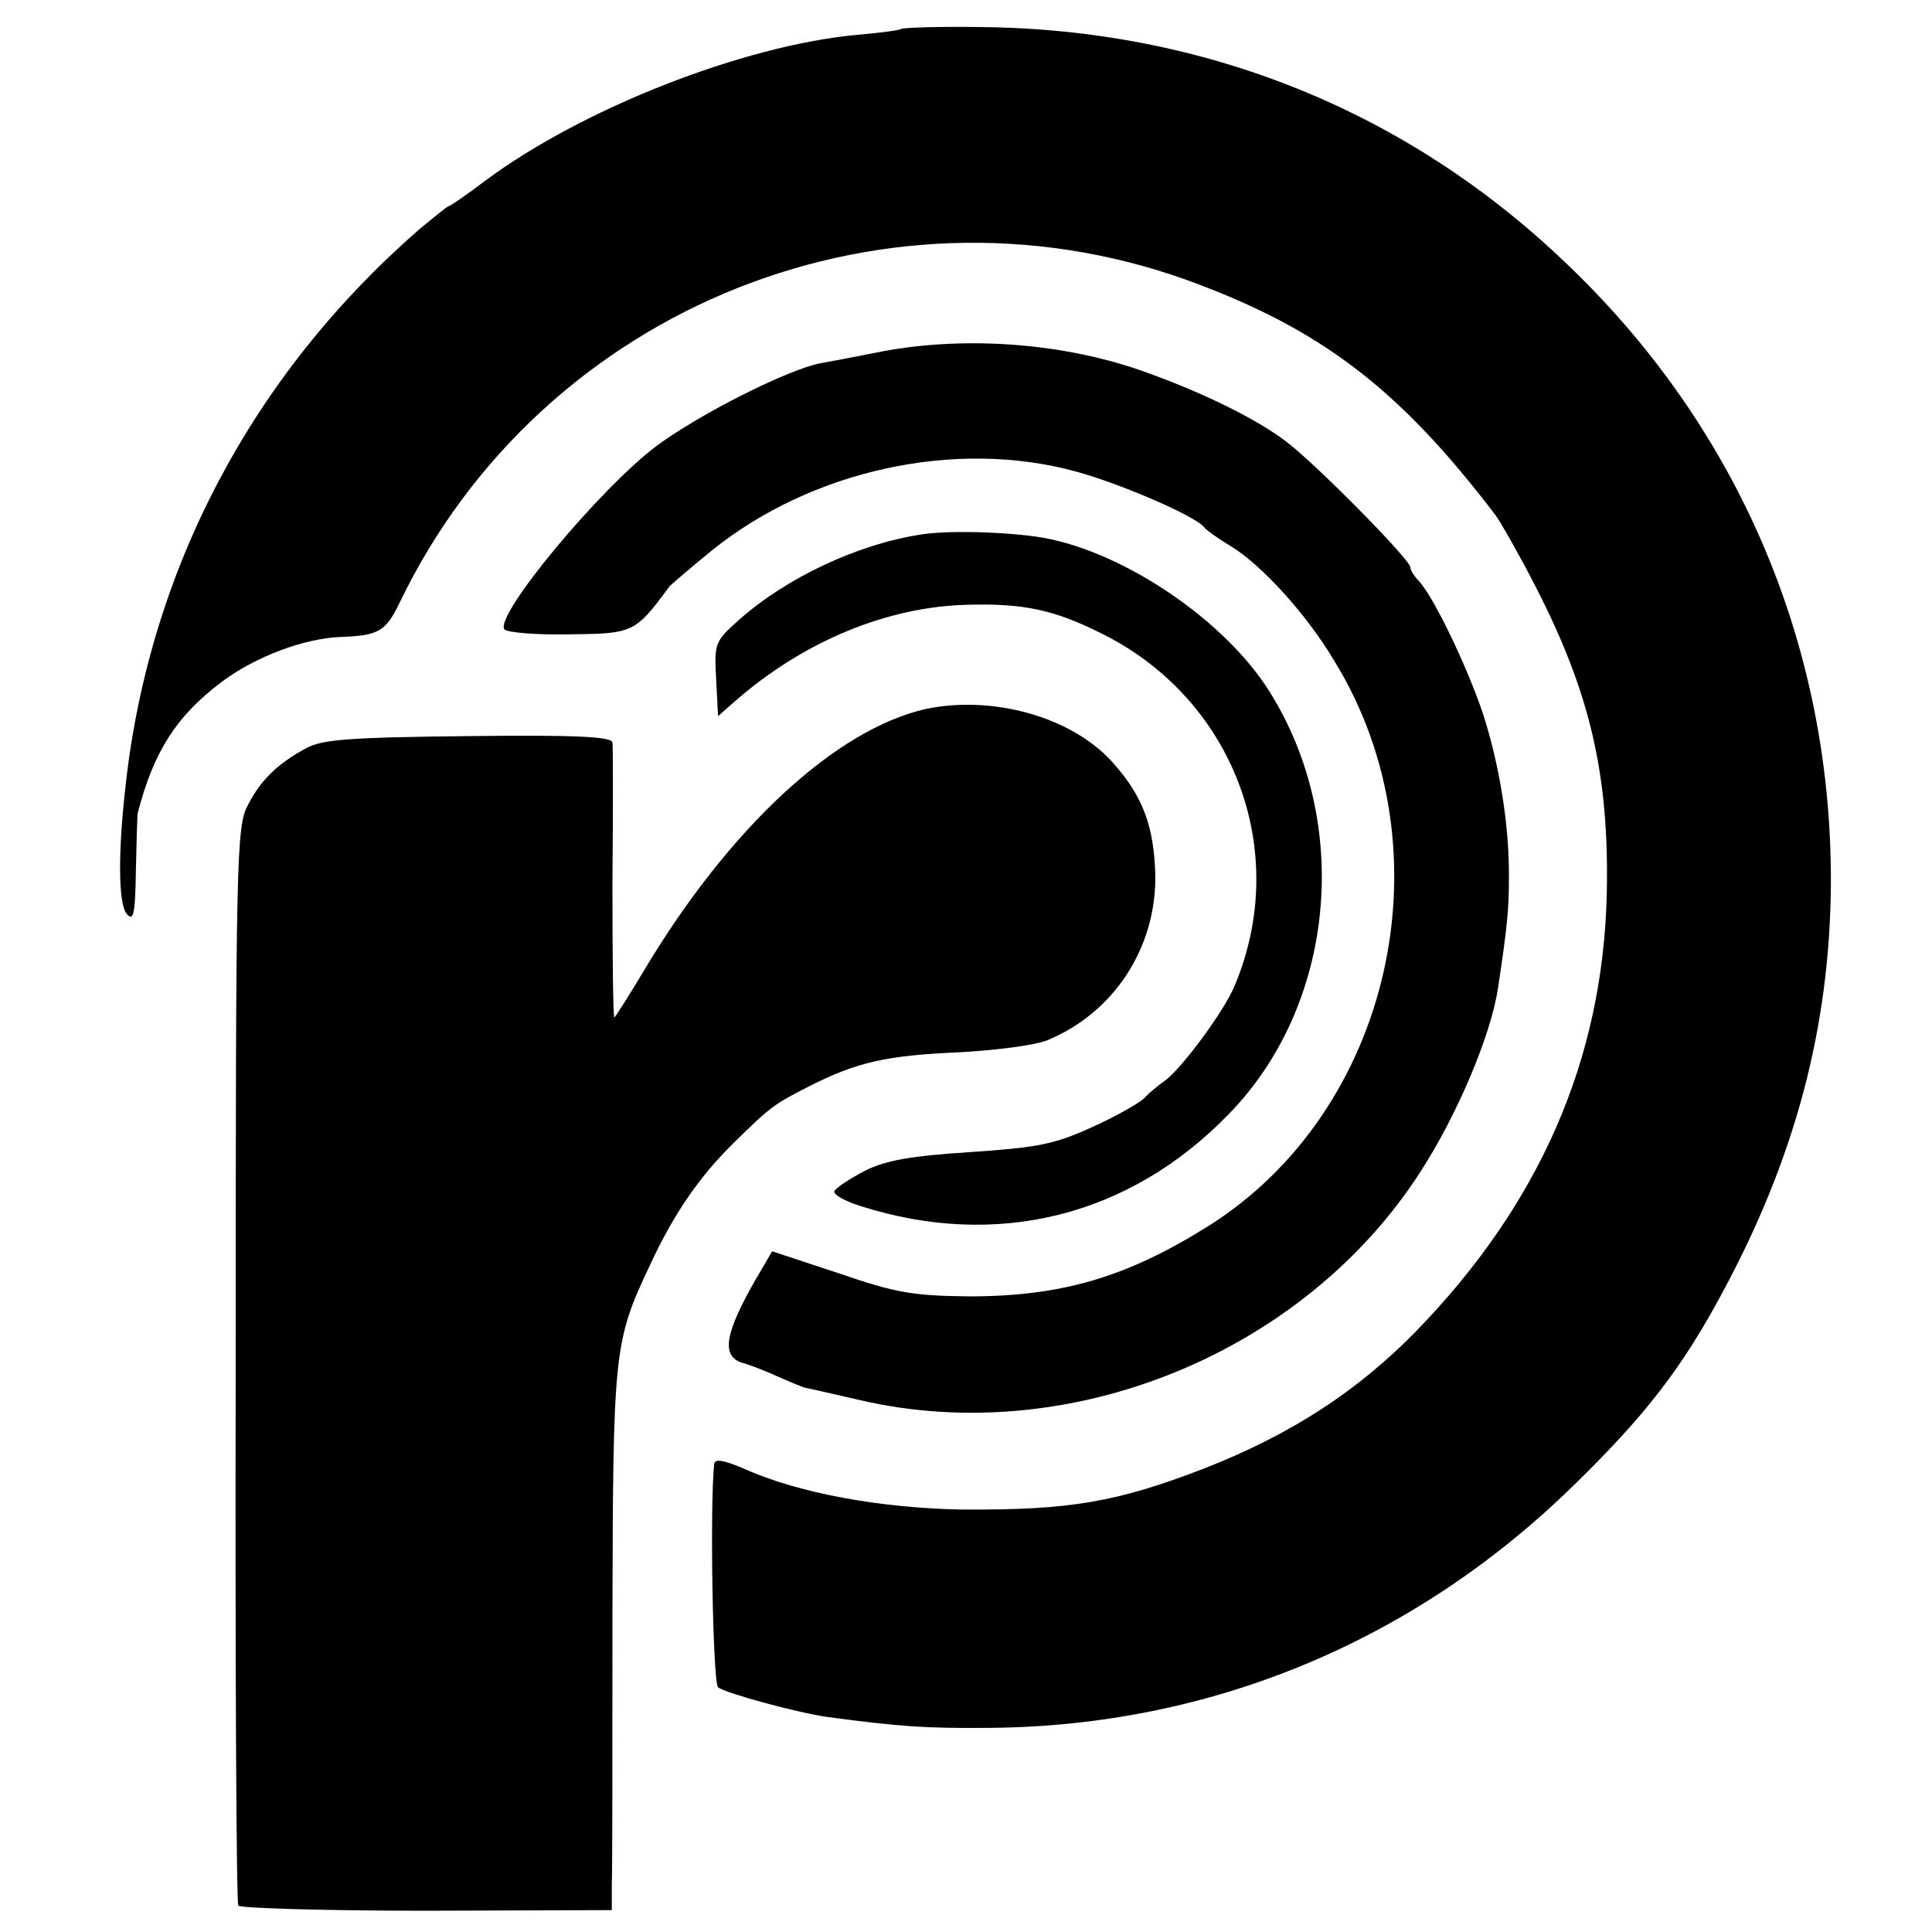 <?xml version="1.0" standalone="no"?>
<!DOCTYPE svg PUBLIC "-//W3C//DTD SVG 20010904//EN"
 "http://www.w3.org/TR/2001/REC-SVG-20010904/DTD/svg10.dtd">
<svg version="1.0" xmlns="http://www.w3.org/2000/svg"
 width="300pt" height="300pt" viewBox="0 0 300 300"
 preserveAspectRatio="xMidYMid meet">
<g transform="translate(0,300) scale(0.1,-0.1)"
fill="#000000" stroke="none">
<path d="M1399 2955 c-2 -2 -32 -6 -67 -9 -177 -16 -429 -115 -579 -227 -29
-22 -54 -39 -56 -39 -2 0 -23 -17 -47 -37 -258 -225 -418 -527 -455 -863 -12
-105 -11 -181 1 -198 11 -14 14 -4 15 66 1 45 2 85 3 90 25 96 60 150 130 203
52 39 128 68 186 70 58 2 69 9 90 52 222 463 765 679 1245 494 194 -74 313
-167 458 -358 9 -13 37 -62 61 -109 85 -165 115 -293 111 -478 -6 -257 -104
-482 -297 -680 -90 -92 -193 -159 -325 -211 -139 -54 -212 -66 -378 -65 -126
2 -255 25 -341 64 -31 13 -44 15 -45 7 -7 -67 -2 -340 6 -347 11 -9 121 -39
169 -46 112 -15 153 -18 254 -17 342 3 657 134 904 375 113 110 169 183 231
298 115 212 169 417 170 640 1 368 -144 708 -413 963 -247 236 -562 362 -908
365 -66 1 -121 -1 -123 -3z"/>
<path d="M1358 2452 c-35 -7 -72 -14 -84 -16 -51 -10 -186 -78 -254 -128 -88
-66 -251 -262 -237 -285 3 -5 48 -9 100 -8 101 1 103 2 157 75 3 3 32 28 65
55 155 125 378 174 565 123 70 -19 188 -70 200 -87 3 -4 21 -17 41 -29 48 -29
119 -107 162 -180 179 -293 88 -697 -197 -876 -126 -79 -227 -109 -371 -109
-87 1 -113 5 -203 36 l-103 34 -24 -41 c-49 -85 -56 -121 -23 -132 12 -3 37
-13 57 -22 20 -9 38 -16 41 -17 3 0 41 -9 85 -19 326 -76 690 73 871 355 58
90 109 212 120 284 15 99 17 125 17 170 1 75 -12 162 -35 240 -20 69 -80 197
-105 223 -7 7 -13 17 -13 21 0 12 -150 164 -195 197 -48 36 -135 78 -227 110
-126 43 -279 53 -410 26z"/>
<path d="M1430 2170 c-98 -15 -209 -67 -283 -133 -37 -33 -38 -36 -35 -91 l3
-58 25 22 c108 95 240 149 366 151 83 2 130 -8 199 -42 209 -100 301 -339 212
-550 -16 -39 -82 -128 -108 -147 -10 -7 -25 -19 -33 -28 -9 -8 -46 -29 -82
-45 -57 -26 -84 -31 -188 -38 -93 -6 -131 -13 -163 -29 -23 -12 -44 -26 -47
-31 -4 -5 15 -16 41 -24 211 -67 417 -16 571 143 165 169 192 450 64 655 -69
111 -225 217 -352 240 -53 9 -147 12 -190 5z"/>
<path d="M1437 1899 c-140 -32 -305 -185 -437 -406 -24 -40 -45 -73 -46 -73
-2 0 -3 93 -3 208 1 114 1 212 0 219 -1 9 -55 12 -223 10 -184 -2 -228 -5
-253 -19 -44 -24 -70 -49 -90 -88 -18 -33 -19 -80 -19 -868 -1 -459 1 -837 4
-841 3 -4 134 -8 293 -8 l287 1 0 40 c1 23 1 211 1 418 1 409 2 425 58 543 37
80 77 138 130 190 57 56 62 60 117 88 75 38 120 48 233 53 57 3 119 11 138 19
103 43 168 143 167 255 -2 77 -19 124 -68 178 -63 69 -185 103 -289 81z"/>
</g>
</svg>
